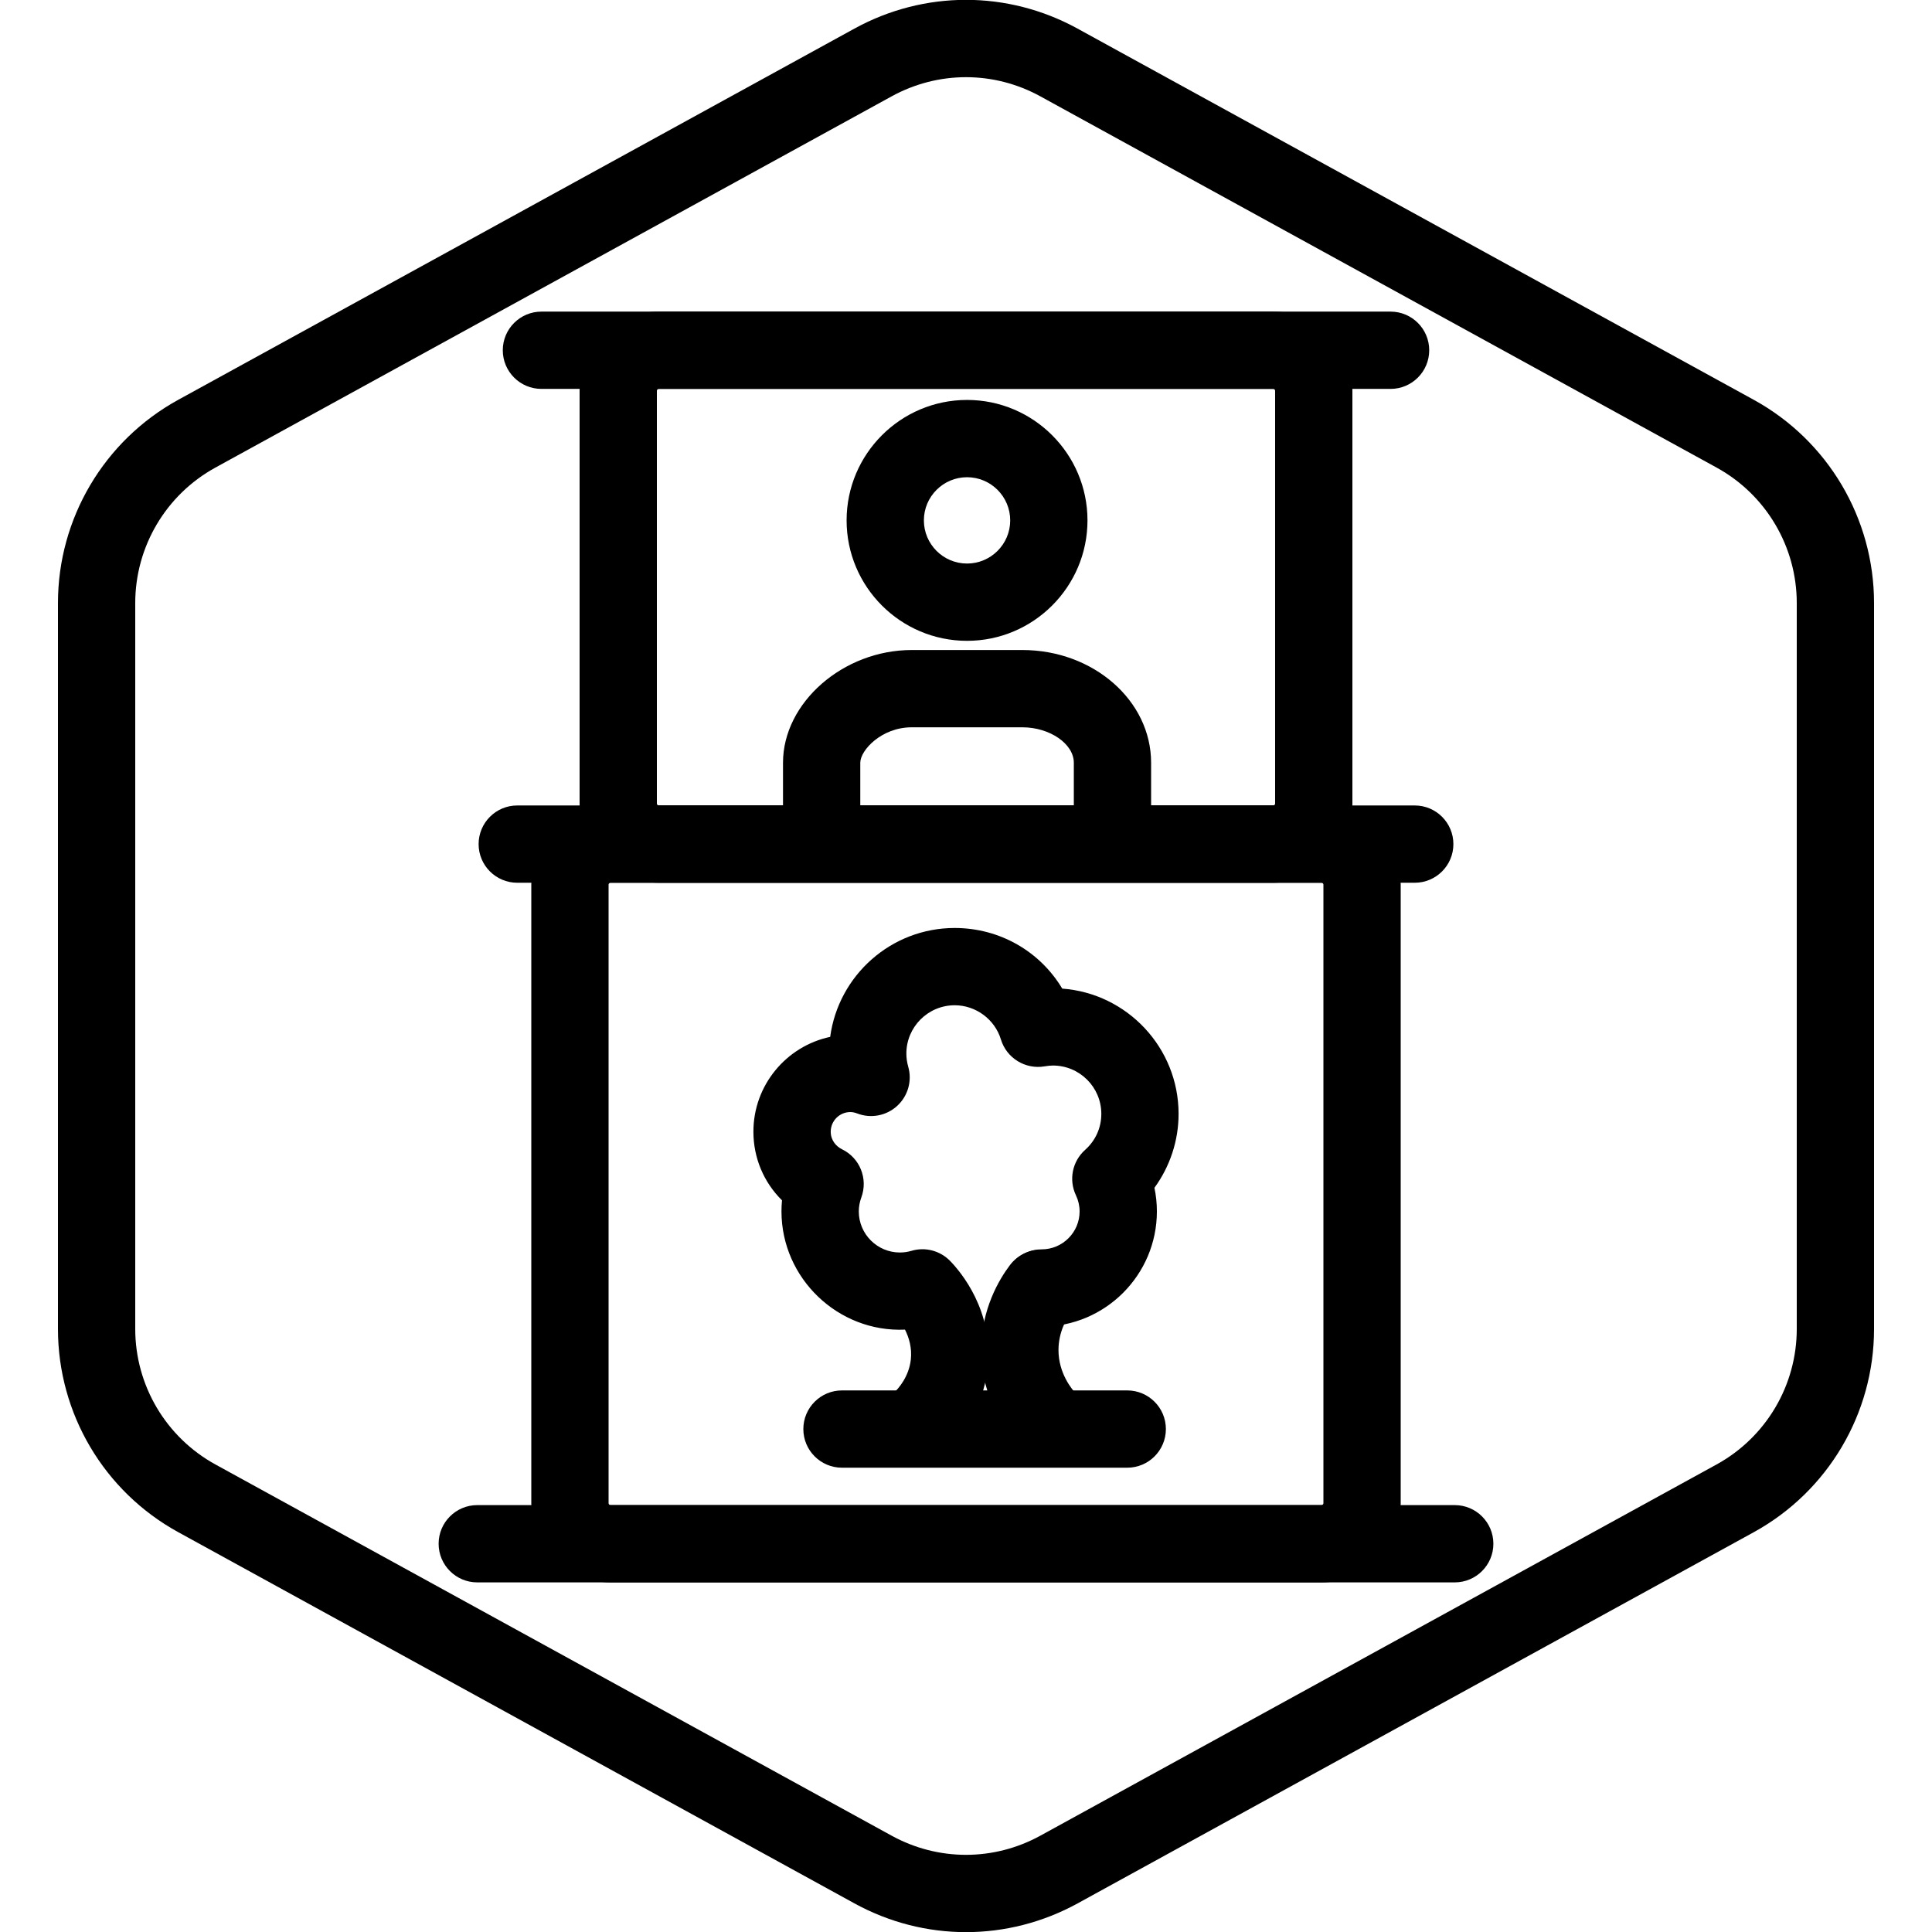 <?xml version="1.0" encoding="utf-8"?>
<!-- Generator: Adobe Illustrator 27.7.0, SVG Export Plug-In . SVG Version: 6.00 Build 0)  -->
<svg version="1.1" id="katman_1" xmlns="http://www.w3.org/2000/svg" xmlns:xlink="http://www.w3.org/1999/xlink" x="0px" y="0px"
	 viewBox="0 0 100 100" enable-background="new 0 0 100 100" xml:space="preserve">
<g id="Warning_x5F_Hexagon" display="none">
	<path display="inline" d="M60.457,91.874l14.907-24.93c0.009-0.016,0.019-0.031,0.029-0.047c1.101-1.785,3.01-2.85,5.107-2.85
		s4.006,1.065,5.107,2.85c0.01,0.016,0.019,0.031,0.029,0.047l6.744,11.278c2.881-2.251,4.62-5.713,4.62-9.44V31.217
		c0-4.38-2.386-8.41-6.225-10.518L55.774,1.488c-3.615-1.984-7.933-1.984-11.549,0l-35,19.212C5.385,22.807,3,26.838,3,31.217
		v37.566c0,4.38,2.385,8.41,6.225,10.517l35,19.211C46.033,99.504,48.017,100,50,100s3.967-0.496,5.775-1.489l3.966-2.177
		C59.397,94.831,59.634,93.227,60.457,91.874z"/>
	<path display="inline" d="M97.119,93.9L82.202,68.95c-0.781-1.267-2.623-1.267-3.405,0L63.881,93.9
		c-0.822,1.333,0.137,3.05,1.702,3.05h29.834C96.982,96.95,97.941,95.233,97.119,93.9z M79,78c0-0.828,0.672-1.5,1.5-1.5
		S82,77.172,82,78v7c0,0.828-0.672,1.5-1.5,1.5S79,85.828,79,85V78z M80.5,93c-1.105,0-2-0.895-2-2s0.895-2,2-2s2,0.895,2,2
		S81.605,93,80.5,93z"/>
</g>
<g id="TopLeft_x5F_Gap_x5F_Hexagon" display="none">
	<path display="inline" fill="none" stroke="#000000" stroke-width="4" stroke-linecap="round" stroke-linejoin="round" d="
		M5,32.046v36.74c0,3.65,1.988,7.01,5.188,8.766l35,19.214c2.997,1.645,6.627,1.645,9.625,0l35-19.214
		C93.012,75.795,95,72.436,95,68.786V31.214c0-3.65-1.988-7.01-5.188-8.766l-35-19.214c-2.997-1.645-6.627-1.645-9.625,0
		L22.009,15.958"/>
</g>
<g id="TopRight_x5F_Gap_x5F_Hexagon" display="none">
	<path display="inline" fill="none" stroke="#000000" stroke-width="4" stroke-linecap="round" stroke-linejoin="round" d="
		M95,32.046v36.74c0,3.65-1.988,7.01-5.188,8.766l-35,19.214c-2.997,1.645-6.627,1.645-9.625,0l-35-19.214
		C6.988,75.795,5,72.436,5,68.786V31.214c0-3.65,1.988-7.01,5.188-8.766l35-19.214c2.997-1.645,6.627-1.645,9.625,0l23.178,12.724"
		/>
</g>
<g id="BottomRight_x5F_Gap_x5F_Hexagon" display="none">
	<path display="inline" fill="none" stroke="#000000" stroke-width="4" stroke-linecap="round" stroke-linejoin="round" d="
		M95,67.954v-36.74c0-3.65-1.988-7.01-5.188-8.766l-35-19.214c-2.997-1.645-6.627-1.645-9.625,0l-35,19.214
		C6.988,24.205,5,27.564,5,31.214v37.572c0,3.65,1.988,7.01,5.188,8.766l35,19.214c2.997,1.645,6.627,1.645,9.625,0l23.178-12.724"
		/>
</g>
<g id="BottomLeft_x5F_Gap_x5F_Hexagon" display="none">
	<path display="inline" fill="none" stroke="#000000" stroke-width="4" stroke-linecap="round" stroke-linejoin="round" d="
		M5,67.954v-36.74c0-3.65,1.988-7.01,5.188-8.766l35-19.214c2.997-1.645,6.627-1.645,9.625,0l35,19.214
		C93.012,24.205,95,27.564,95,31.214v37.572c0,3.65-1.988,7.01-5.188,8.766l-35,19.214c-2.997,1.645-6.627,1.645-9.625,0
		L22.009,84.042"/>
</g>
<g id="Cycle_x5F_Hexagon" display="none">
	<path display="inline" fill="none" stroke="#000000" stroke-width="4" stroke-linecap="round" stroke-linejoin="round" d="
		M29.983,11.579L10.759,22.133C7.213,24.08,5,27.865,5,31.985v36.031c0,4.119,2.213,7.905,5.759,9.852L45.18,96.764
		c3.001,1.648,6.639,1.648,9.64,0l6.156-3.388"/>
	
		<polyline display="inline" fill="none" stroke="#000000" stroke-width="4" stroke-linecap="round" stroke-linejoin="round" points="
		18.4,7.856 29.983,11.579 26.324,23.386 	"/>
	<g display="inline">
		<path fill="none" stroke="#000000" stroke-width="4" stroke-linecap="round" stroke-linejoin="round" d="M69.939,88.464
			L89.162,77.91c3.546-1.947,5.759-5.732,5.759-9.852v-36.03c0-4.119-2.213-7.905-5.759-9.852L54.741,3.279
			c-3.001-1.648-6.639-1.648-9.64,0l-6.156,3.388"/>
		<polyline fill="none" stroke="#000000" stroke-width="4" stroke-linecap="round" stroke-linejoin="round" points="81.521,92.187 
			69.939,88.464 73.597,76.657 		"/>
	</g>
	
		<polyline display="inline" fill="none" stroke="#000000" stroke-width="4" stroke-linecap="round" stroke-linejoin="round" points="
		81.521,92.187 69.939,88.464 73.597,76.657 	"/>
</g>
<g id="Default_x5F_Hexagon" display="none">
	<g id="Default" display="inline">
		<path fill="none" stroke="#000000" stroke-width="4" stroke-linecap="round" stroke-linejoin="round" d="M95,68.786V31.214
			c0-3.65-1.988-7.01-5.188-8.766l-35-19.214c-2.997-1.645-6.627-1.645-9.625,0l-35,19.214C6.988,24.205,5,27.564,5,31.214v37.572
			c0,3.65,1.988,7.01,5.188,8.766l35,19.214c2.997,1.645,6.627,1.645,9.625,0l35-19.214C93.012,75.795,95,72.436,95,68.786z"/>
	</g>
</g>
<g id="Layer_20">
</g>
<g id="_x2D_---SELECT_x5F_HEXAGON_x5F_STYLE----">
</g>
<g id="_x2D_-----------GRID------------" display="none">
</g>
<g id="Your_Icon">
</g>
<g id="_x2D_-------INNER_x5F_ELEMENT--------">
</g>
<g id="Modifier_x5F_Check_1_" display="none">
	<circle display="inline" cx="83" cy="83" r="17"/>
	
		<polyline display="inline" fill="none" stroke="#FFFFFF" stroke-width="4" stroke-linecap="round" stroke-linejoin="round" points="
		76,84 82,89 90,77 	"/>
</g>
<g id="Modifier_x5F_Add" display="none">
	<circle display="inline" cx="83" cy="83" r="17"/>
	<g display="inline">
		
			<line fill="none" stroke="#FFFFFF" stroke-width="4" stroke-linecap="round" stroke-linejoin="round" x1="83" y1="75" x2="83" y2="91"/>
		
			<line fill="none" stroke="#FFFFFF" stroke-width="4" stroke-linecap="round" stroke-linejoin="round" x1="91" y1="83" x2="75" y2="83"/>
	</g>
</g>
<g id="Modifier_x5F_Remove" display="none">
	<circle display="inline" cx="83" cy="83" r="17"/>
	
		<line display="inline" fill="none" stroke="#FFFFFF" stroke-width="4" stroke-linecap="round" stroke-linejoin="round" x1="91" y1="83" x2="75" y2="83"/>
</g>
<g id="Modifier_x5F_Exclude" display="none">
	<circle display="inline" cx="83" cy="83" r="17"/>
	
		<line display="inline" fill="none" stroke="#FFFFFF" stroke-width="4" stroke-linecap="round" stroke-linejoin="round" x1="89" y1="77" x2="77" y2="89"/>
	
		<line display="inline" fill="none" stroke="#FFFFFF" stroke-width="4" stroke-linecap="round" stroke-linejoin="round" x1="89" y1="89" x2="77" y2="77"/>
</g>
<g id="Modifier_x5F_Time" display="none">
	<circle display="inline" cx="83" cy="83" r="17"/>
	<g display="inline">
		<polyline fill="none" stroke="#FFFFFF" stroke-width="4" stroke-linecap="round" stroke-linejoin="round" points="83,75 83,85 
			90,88 		"/>
	</g>
</g>
<g id="_x2D_----------MODIFIER----------">
</g>
<g id="Layer_19">
	<g>
		<g>
			<g>
				<path d="M50,100.007c-1.983,0-3.966-0.496-5.774-1.488l-35-19.214C5.385,77.198,3,73.167,3,68.786V31.214
					c0-4.379,2.385-8.41,6.224-10.519l35-19.214c3.617-1.985,7.935-1.985,11.55,0l35,19.213C94.614,22.802,97,26.833,97,31.214
					v37.572c0,4.379-2.385,8.409-6.224,10.52l-35,19.214C53.968,99.511,51.983,100.007,50,100.007z M50,3.995
					c-1.322,0-2.645,0.331-3.851,0.993l-35,19.214C8.59,25.607,7,28.294,7,31.214v37.572c0,2.921,1.59,5.608,4.15,7.014l35,19.214
					c2.41,1.322,5.289,1.323,7.701-0.001l34.999-19.213C91.41,74.393,93,71.706,93,68.786V31.214c0-2.92-1.591-5.608-4.15-7.013
					L53.849,4.987C52.645,4.326,51.322,3.995,50,3.995z"/>
			</g>
		</g>
		<g>
			<g>
				<path d="M50.054,33.169c-3.438,0-6.234-2.796-6.234-6.234s2.797-6.234,6.234-6.234c3.437,0,6.234,2.797,6.234,6.234
					S53.491,33.169,50.054,33.169z M50.054,24.701c-1.232,0-2.234,1.002-2.234,2.234s1.002,2.234,2.234,2.234
					s2.234-1.002,2.234-2.234S51.286,24.701,50.054,24.701z"/>
			</g>
			<g>
				<path d="M57.581,45.397c-1.104,0-2-0.896-2-2v-3.918c0-0.977-1.243-1.834-2.661-1.834h-5.731c-1.564,0-2.661,1.19-2.661,1.834
					v3.918c0,1.104-0.896,2-2,2s-2-0.896-2-2v-3.918c0-3.108,3.113-5.834,6.661-5.834h5.731c3.673,0,6.661,2.617,6.661,5.834v3.918
					C59.581,44.502,58.686,45.397,57.581,45.397z"/>
			</g>
		</g>
		<g>
			<g>
				<path d="M65.904,45.691H34.096c-2.259,0-4.096-1.837-4.096-4.096v-21.37c0-2.259,1.837-4.096,4.096-4.096h31.808
					c2.259,0,4.096,1.837,4.096,4.096v21.37C70,43.854,68.163,45.691,65.904,45.691z M34.096,20.129
					c-0.048,0-0.096,0.048-0.096,0.096v21.37c0,0.048,0.048,0.096,0.096,0.096h31.808c0.048,0,0.096-0.048,0.096-0.096v-21.37
					c0-0.048-0.048-0.096-0.096-0.096H34.096z"/>
			</g>
			<g>
				<path d="M68.404,81.904H31.596c-2.259,0-4.096-1.837-4.096-4.096V45.787c0-2.259,1.837-4.096,4.096-4.096h36.808
					c2.259,0,4.096,1.837,4.096,4.096v32.021C72.5,80.067,70.663,81.904,68.404,81.904z M31.596,45.691
					c-0.048,0-0.096,0.048-0.096,0.096v32.021c0,0.048,0.048,0.096,0.096,0.096h36.808c0.048,0,0.096-0.048,0.096-0.096V45.787
					c0-0.048-0.048-0.096-0.096-0.096H31.596z"/>
			</g>
			<g>
				<path d="M71.976,20.129H28.024c-1.104,0-2-0.896-2-2s0.896-2,2-2h43.952c1.104,0,2,0.896,2,2S73.08,20.129,71.976,20.129z"/>
			</g>
			<g>
				<path d="M73.227,45.691H26.773c-1.104,0-2-0.896-2-2s0.896-2,2-2h46.454c1.104,0,2,0.896,2,2S74.331,45.691,73.227,45.691z"/>
			</g>
			<g>
				<path d="M75.297,81.904H24.703c-1.104,0-2-0.896-2-2s0.896-2,2-2h50.594c1.104,0,2,0.896,2,2S76.401,81.904,75.297,81.904z"/>
			</g>
		</g>
		<g>
			<g>
				<g>
					<g>
						<path d="M47.669,75.52c-0.524,0-1.048-0.205-1.44-0.612c-0.766-0.796-0.743-2.062,0.053-2.828
							c0.226-0.218,0.762-0.819,0.862-1.708c0.068-0.612-0.099-1.148-0.302-1.551c-3.458,0.154-6.393-2.653-6.393-6.12
							c0-0.191,0.009-0.383,0.027-0.573c-0.937-0.923-1.48-2.187-1.48-3.553c0-2.408,1.706-4.426,3.974-4.907
							c0.425-3.177,3.153-5.636,6.444-5.636c2.333,0,4.415,1.213,5.568,3.138c3.361,0.247,6.021,3.062,6.021,6.484
							c0,1.384-0.445,2.723-1.25,3.826c0.085,0.399,0.127,0.808,0.127,1.222c0,3.288-2.676,5.964-5.964,5.964c-1.104,0-2-0.896-2-2
							s0.896-2,2-2c1.083,0,1.964-0.881,1.964-1.964c0-0.288-0.064-0.568-0.19-0.834c-0.381-0.802-0.188-1.759,0.475-2.35
							c0.541-0.483,0.839-1.146,0.839-1.864c0-1.38-1.122-2.502-2.502-2.502c-0.129,0-0.272,0.014-0.439,0.043
							c-0.988,0.168-1.961-0.424-2.255-1.39c-0.316-1.044-1.3-1.773-2.393-1.773c-1.379,0-2.502,1.122-2.502,2.502
							c0,0.225,0.033,0.455,0.099,0.688c0.206,0.728-0.018,1.51-0.576,2.02c-0.558,0.511-1.356,0.663-2.064,0.392
							c-0.129-0.05-0.247-0.074-0.357-0.074c-0.561,0-1.017,0.456-1.017,1.017c0,0.461,0.3,0.771,0.581,0.907
							c0.926,0.448,1.36,1.525,1.005,2.49c-0.088,0.24-0.133,0.484-0.133,0.729c0,1.172,0.954,2.126,2.126,2.126
							c0.205,0,0.407-0.029,0.6-0.086c0.711-0.212,1.48-0.01,2,0.522c0.54,0.554,2.275,2.592,1.943,5.555
							c-0.236,2.104-1.393,3.499-2.062,4.143C48.668,75.335,48.168,75.52,47.669,75.52z"/>
					</g>
					<g>
						<path d="M54.249,75.522c-0.531,0-1.062-0.211-1.455-0.628c-0.605-0.642-2.013-2.418-2.007-5.033
							c0.006-2.111,0.936-3.651,1.489-4.382c0.666-0.879,1.918-1.056,2.802-0.386c0.88,0.667,1.053,1.921,0.386,2.802
							c-0.251,0.332-0.674,1.03-0.677,1.977c-0.003,1.208,0.701,2.05,0.917,2.278c0.758,0.804,0.721,2.069-0.083,2.827
							C55.234,75.341,54.741,75.522,54.249,75.522z"/>
					</g>
				</g>
			</g>
			<g>
				<path d="M58.346,75.968H43.581c-1.104,0-2-0.896-2-2s0.896-2,2-2h14.765c1.104,0,2,0.896,2,2S59.45,75.968,58.346,75.968z"/>
			</g>
		</g>
	</g>
</g>
</svg>
